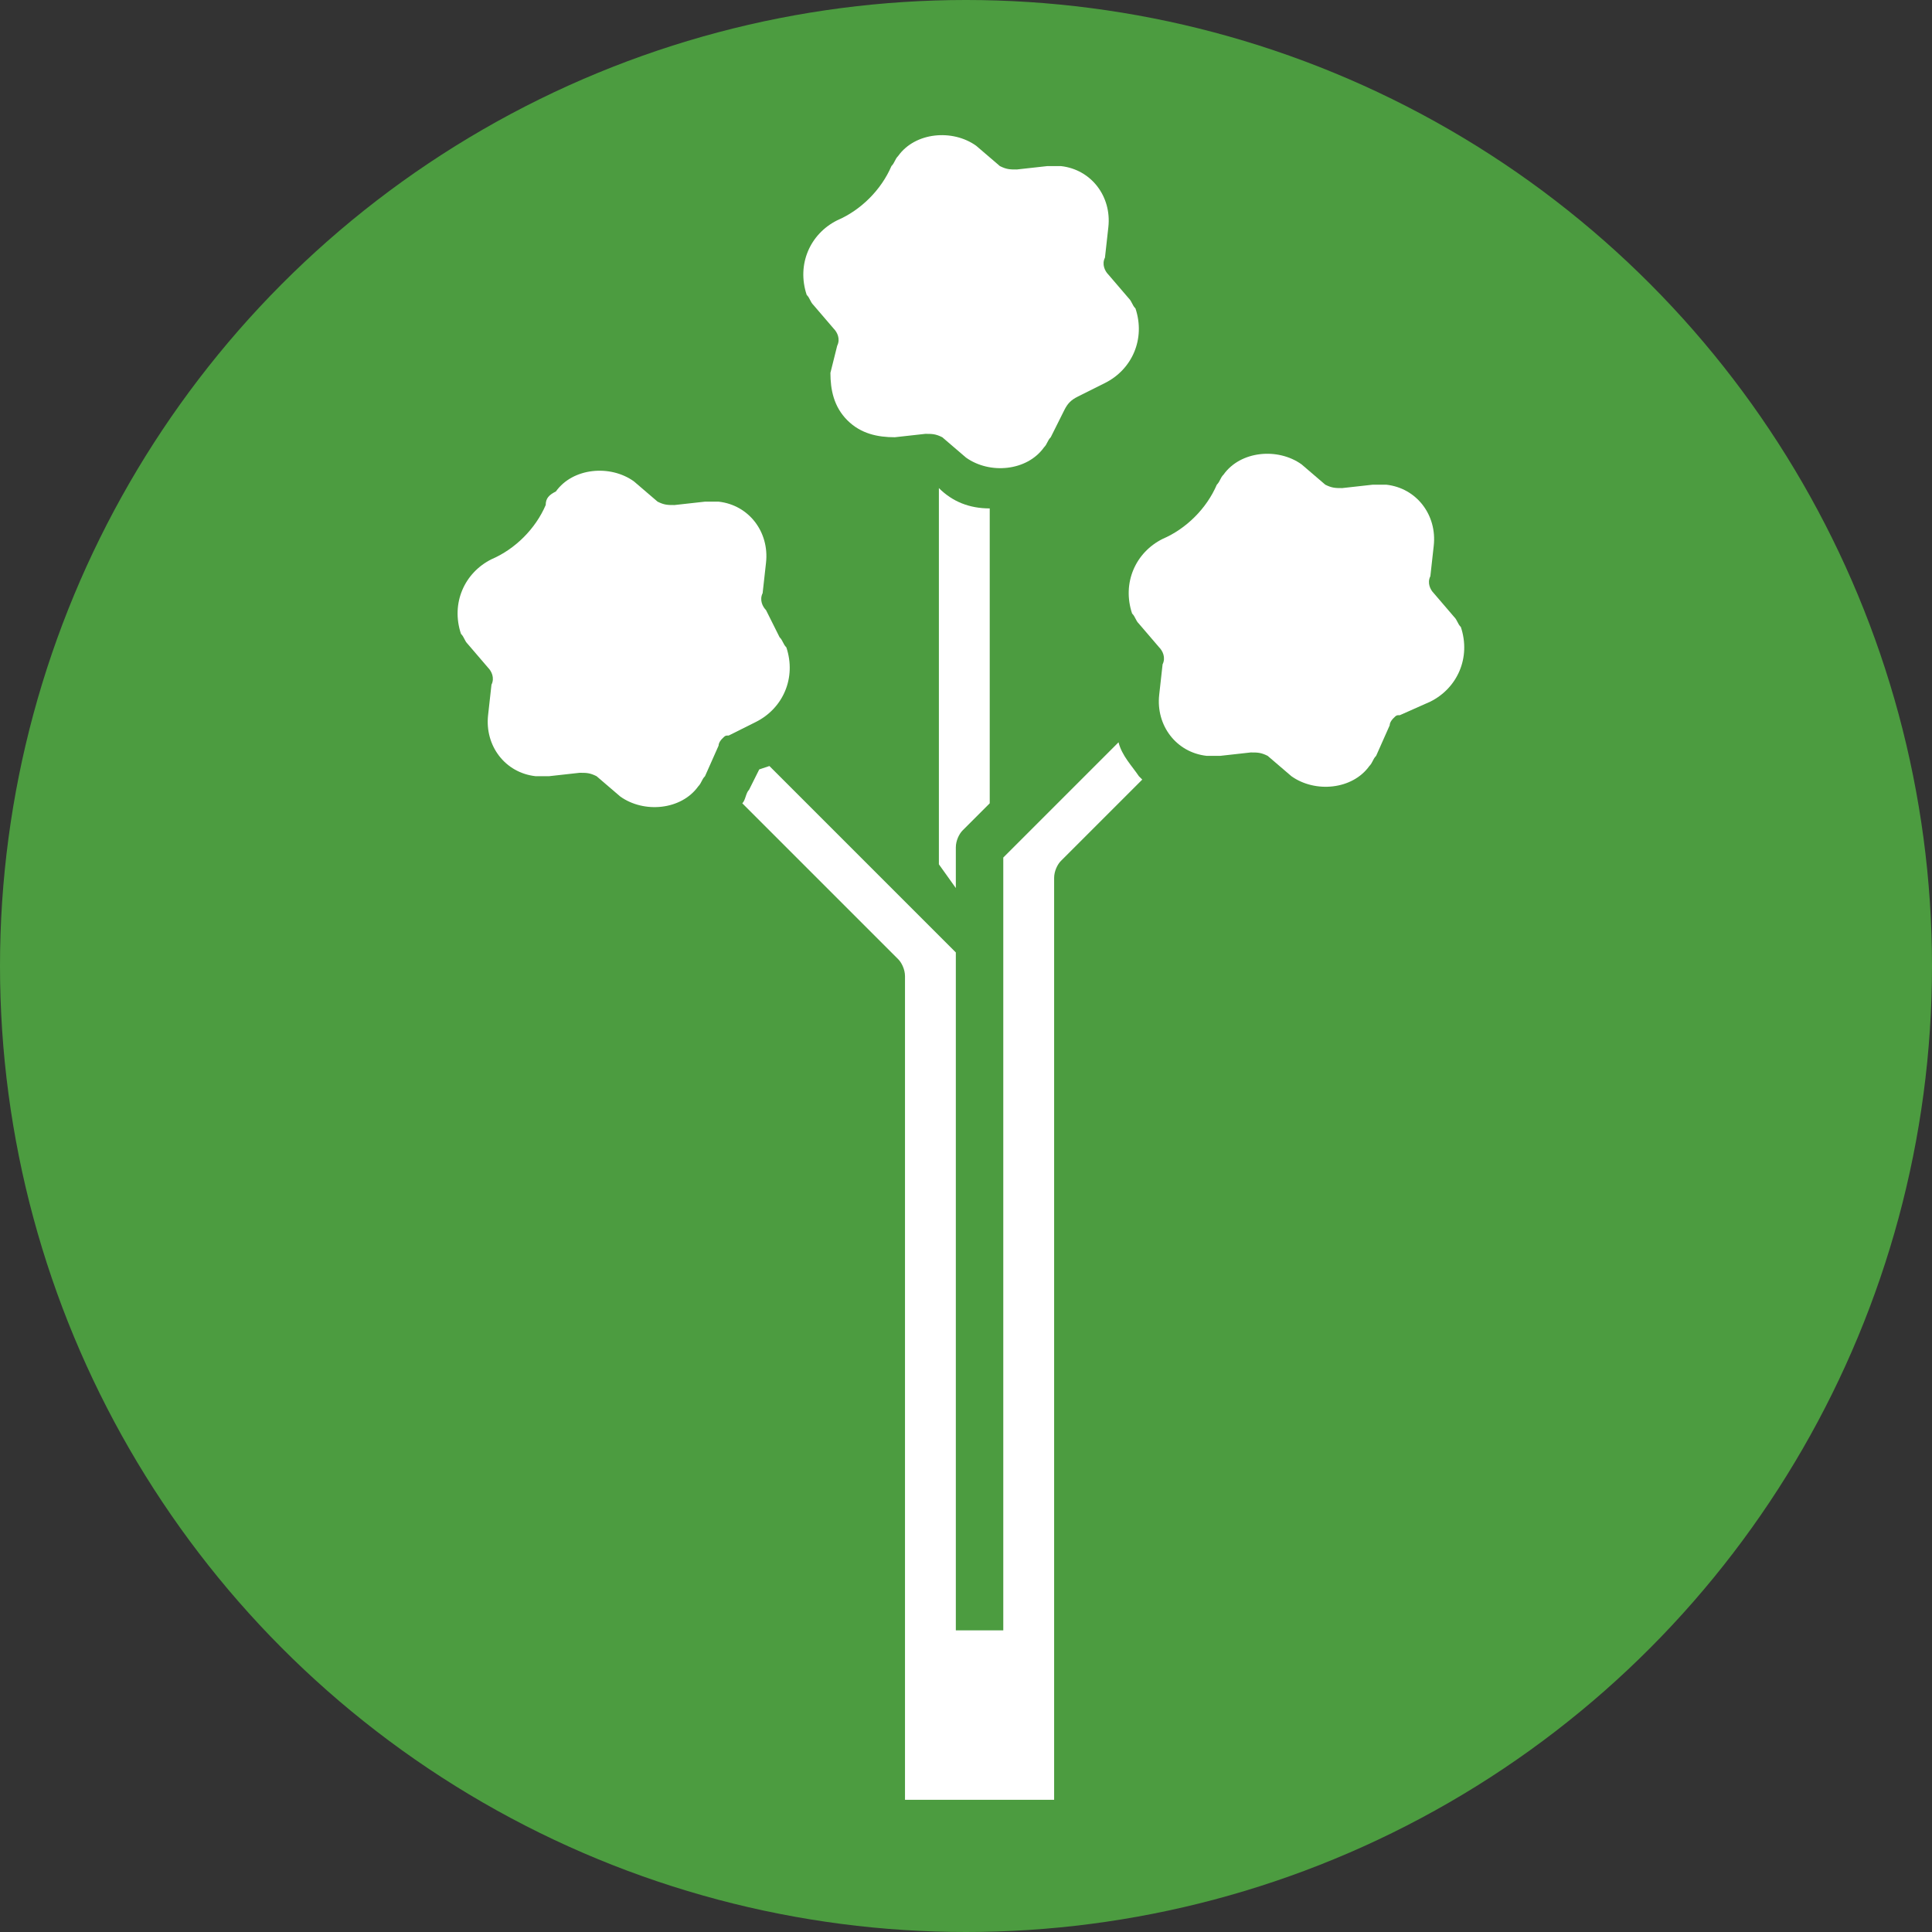 <svg enable-background="new 0 0 57 57" viewBox="0 0 57 57" xmlns="http://www.w3.org/2000/svg"><rect x="0" y="0" width="57" height="57" fill="#333333" stroke="none"/><circle cx="28.5" cy="28.5" fill="#4c9c40" r="28.5"/><g fill="#fff"><path d="m33 21.9-3.4 3.4v22.8h-1.4v-20l-5.5-5.5-.3.1-.3.6c-.1.1-.1.3-.2.4l4.6 4.6c.1.1.2.3.2.5v24.3h4.4v-27.2c0-.2.1-.4.2-.5l2.4-2.4s-.1-.1-.1-.1c-.2-.3-.5-.6-.6-1z"/><path d="m40.5 14.3-.9.1c-.2 0-.3 0-.5-.1l-.7-.6c-.7-.5-1.8-.4-2.3.3-.1.1-.1.2-.2.3-.3.7-.9 1.3-1.6 1.6-.8.4-1.2 1.3-.9 2.2.1.1.1.2.2.3l.6.7c.1.1.2.3.1.5l-.1.9c-.1.9.5 1.7 1.4 1.8h.4l.9-.1c.2 0 .3 0 .5.1l.7.6c.7.5 1.8.4 2.3-.3.1-.1.1-.2.2-.3l.4-.9c0-.1.1-.2.1-.2.1-.1.1-.1.2-.1l.9-.4c.8-.4 1.2-1.3.9-2.2-.1-.1-.1-.2-.2-.3l-.6-.7c-.1-.1-.2-.3-.1-.5l.1-.9c.1-.9-.5-1.7-1.4-1.8-.2 0-.3 0-.4 0z"/><path d="m16.1 14.9c-.3.7-.9 1.3-1.6 1.6-.8.4-1.2 1.3-.9 2.2.1.1.1.2.2.3l.6.7c.1.1.2.3.1.5l-.1.9c-.1.9.5 1.7 1.4 1.8h.4l.9-.1c.2 0 .3 0 .5.1l.7.6c.7.5 1.8.4 2.3-.3.1-.1.1-.2.2-.3l.4-.9c0-.1.1-.2.1-.2.1-.1.1-.1.2-.1l.8-.4c.8-.4 1.2-1.3.9-2.2-.1-.1-.1-.2-.2-.3l-.4-.8c-.1-.1-.2-.3-.1-.5l.1-.9c.1-.9-.5-1.7-1.4-1.8-.1 0-.3 0-.4 0l-.9.1c-.2 0-.3 0-.5-.1l-.7-.6c-.7-.5-1.8-.4-2.3.3-.2.1-.3.2-.3.4z"/><path d="m25 12.4c.4.4.9.5 1.4.5l.9-.1c.2 0 .3 0 .5.1l.7.6c.7.5 1.8.4 2.3-.3.1-.1.1-.2.2-.3l.4-.8c.1-.2.2-.3.4-.4l.8-.4c.8-.4 1.2-1.3.9-2.2-.1-.1-.1-.2-.2-.3l-.6-.7c-.1-.1-.2-.3-.1-.5l.1-.9c.1-.9-.5-1.7-1.4-1.8-.1 0-.3 0-.4 0l-.9.1c-.2 0-.3 0-.5-.1l-.7-.6c-.7-.5-1.8-.4-2.3.3-.1.1-.1.2-.2.3-.3.7-.9 1.3-1.6 1.6-.8.4-1.2 1.3-.9 2.2.1.1.1.2.2.3l.6.7c.1.1.2.3.1.5l-.2.8c0 .5.1 1 .5 1.4z"/><path d="m28.2 26.2v-1.2c0-.2.1-.4.2-.5l.8-.8v-8.7c-.6 0-1.1-.2-1.5-.6v11.1z"/></g></svg>